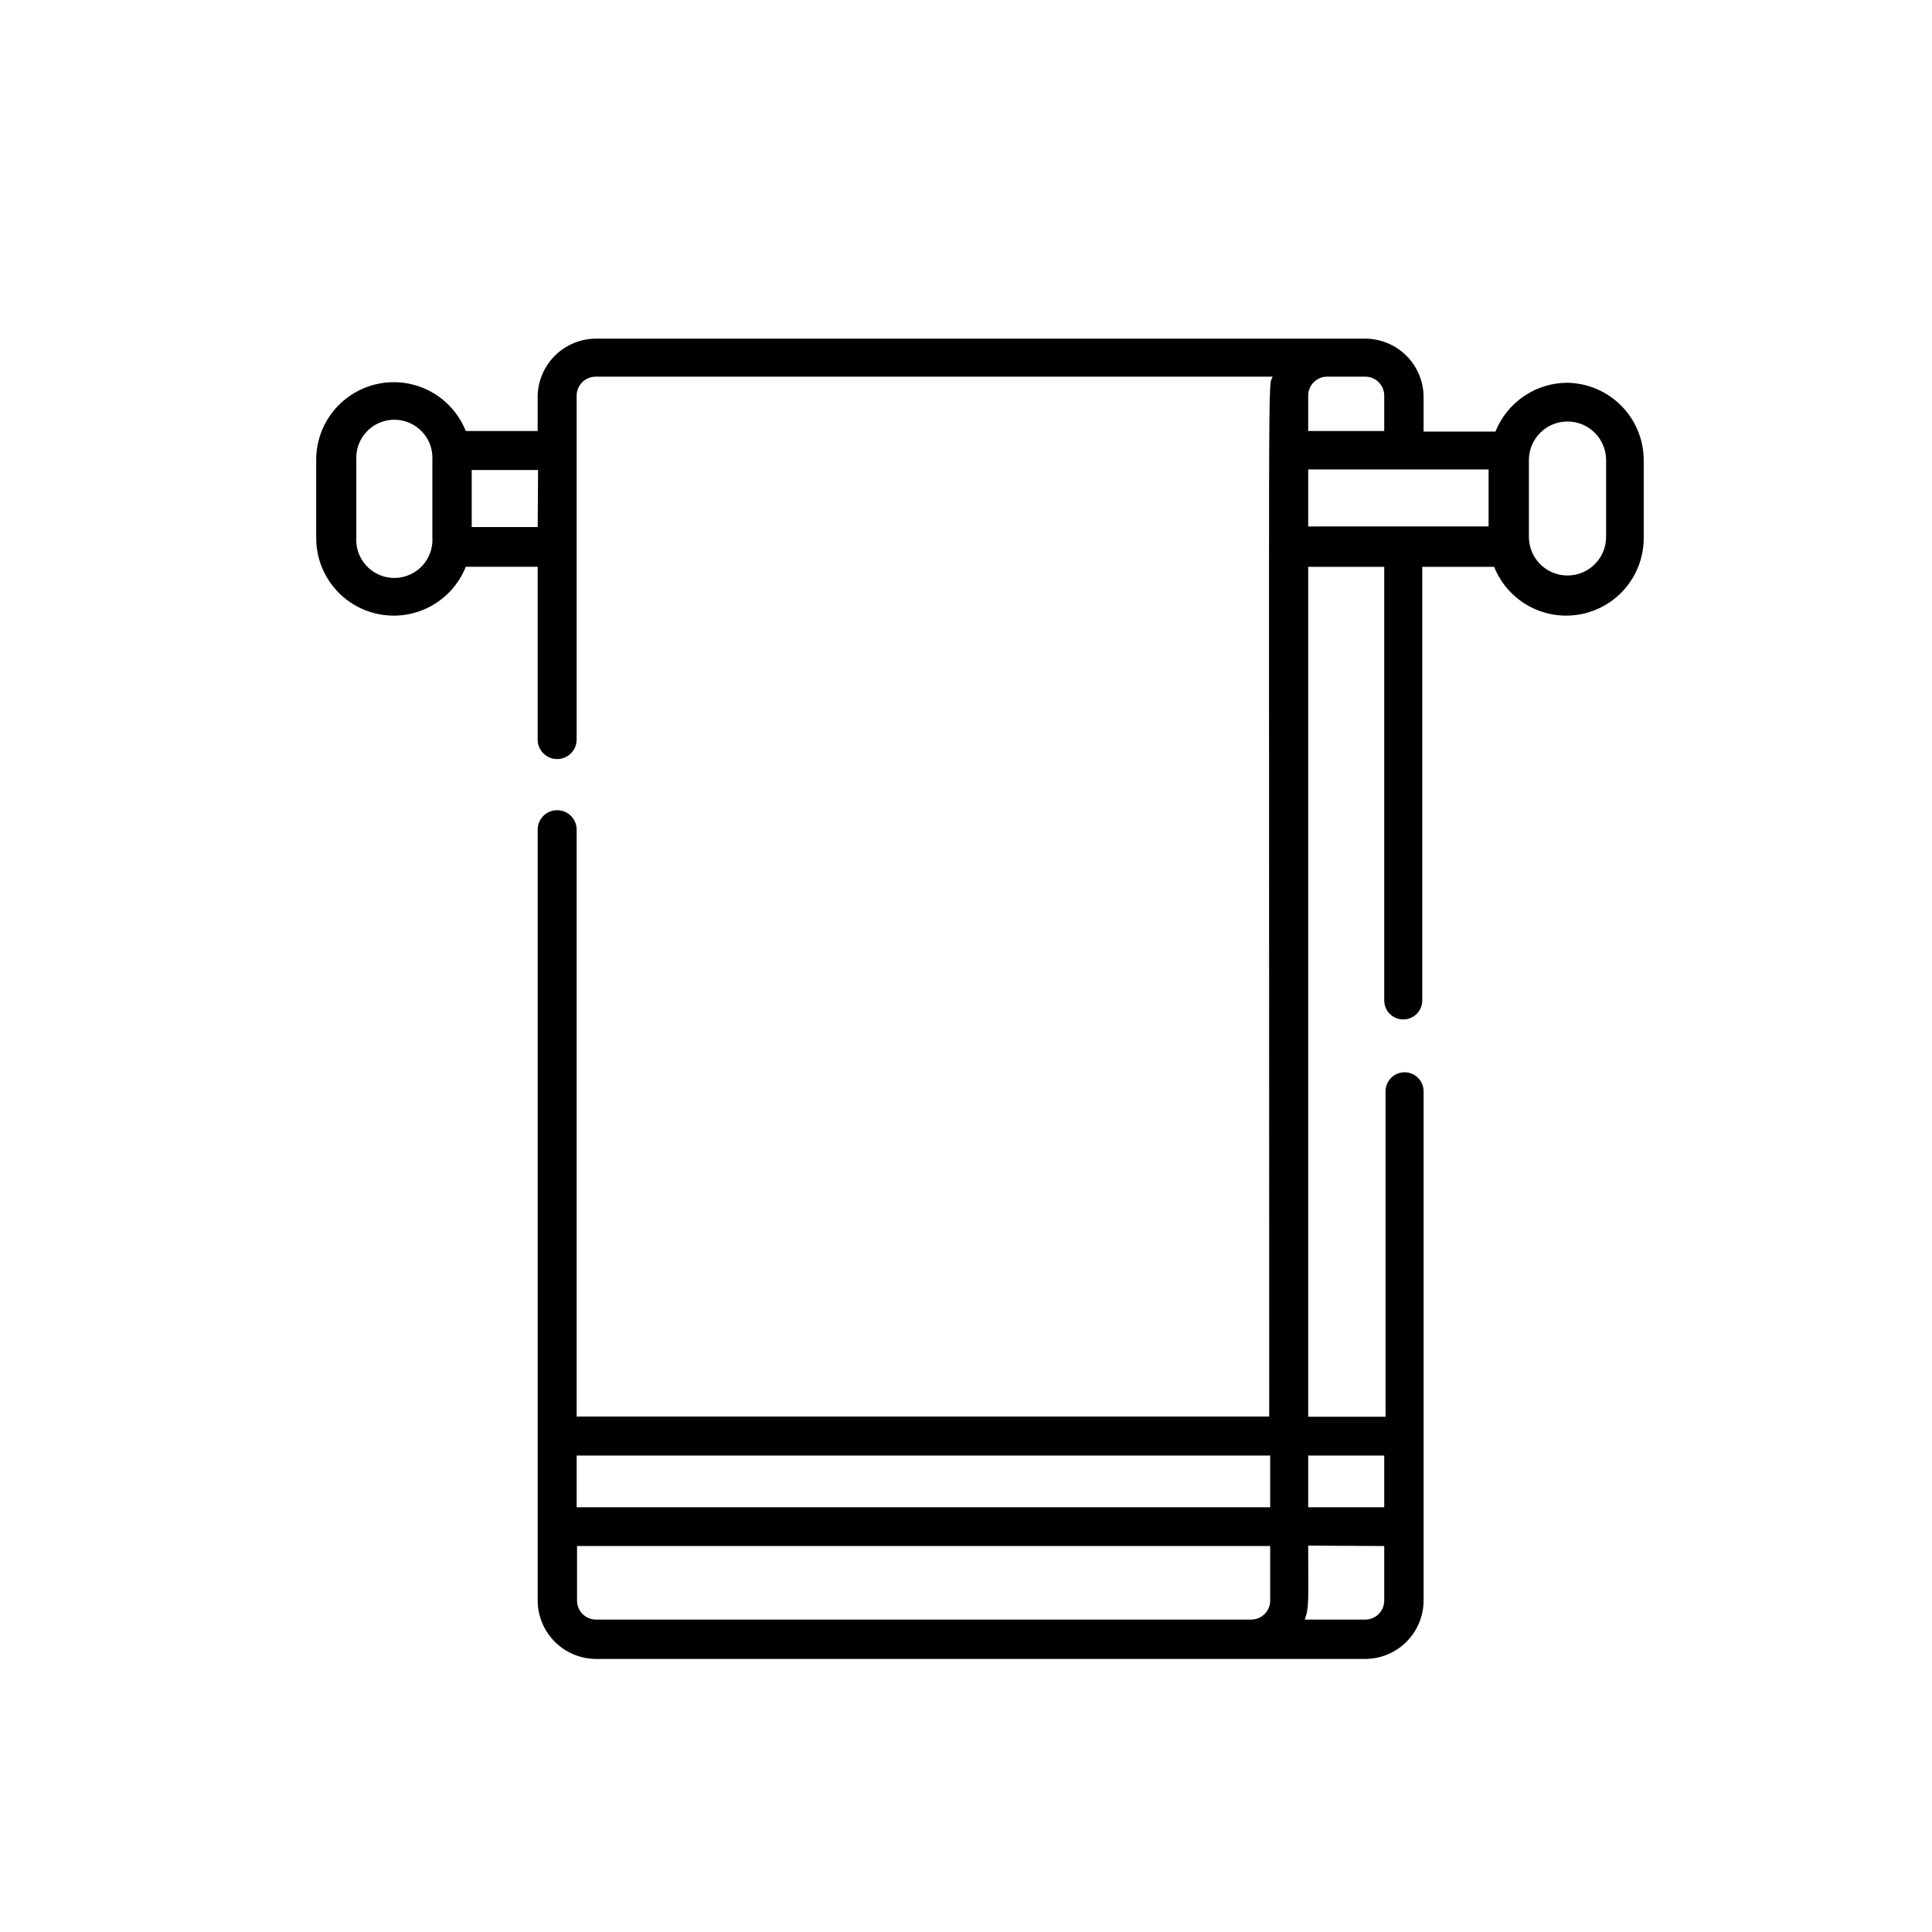 <?xml version="1.0" encoding="UTF-8"?>
<!-- Uploaded to: ICON Repo, www.iconrepo.com, Generator: ICON Repo Mixer Tools -->
<svg fill="#000000" width="800px" height="800px" version="1.1" viewBox="144 144 512 512" xmlns="http://www.w3.org/2000/svg">
 <path d="m559.4 245.43c-4.109 0.008-8.125 1.242-11.527 3.551-3.402 2.309-6.039 5.582-7.566 9.398h-19.043v-9.523c-0.105-4.035-1.777-7.871-4.668-10.695-2.887-2.82-6.762-4.406-10.801-4.418h-203.84c-4.039 0.012-7.91 1.598-10.801 4.418-2.887 2.824-4.562 6.66-4.668 10.695v9.371h-19.043c-2.375-5.961-7.398-10.469-13.578-12.191-6.184-1.723-12.812-0.457-17.926 3.418-5.117 3.875-8.129 9.914-8.145 16.332v20.504c-0.098 6.457 2.848 12.586 7.953 16.547 5.102 3.957 11.77 5.289 18.004 3.59 6.231-1.699 11.301-6.227 13.691-12.227h19.043v45.797c0 2.852 2.312 5.164 5.164 5.164 2.856 0 5.164-2.312 5.164-5.164v-91.141c0-2.781 2.258-5.039 5.039-5.039h179.41c-1.309 3.629-0.906-15.113-0.906 275.58l-183.54 0.004v-155.53c0-2.852-2.309-5.164-5.164-5.164-2.852 0-5.164 2.312-5.164 5.164v204.3c0.016 4.098 1.648 8.023 4.547 10.922 2.898 2.894 6.824 4.531 10.922 4.543h203.84c4.102-0.012 8.027-1.648 10.922-4.543 2.898-2.898 4.535-6.824 4.547-10.922v-134.97c0-2.781-2.254-5.039-5.039-5.039-2.781 0-5.039 2.258-5.039 5.039v86.254h-20.504v-225.25h20.152v114.92c0 2.781 2.258 5.039 5.039 5.039s5.039-2.258 5.039-5.039v-114.92h19.043c2.375 5.961 7.398 10.469 13.578 12.191 6.184 1.719 12.812 0.457 17.93-3.418 5.113-3.875 8.125-9.914 8.141-16.332v-20.707c-0.012-5.383-2.133-10.543-5.91-14.379-3.777-3.832-8.91-6.031-14.293-6.125zm-300.82 41.012c0.027 0.316 0.027 0.637 0 0.957 0.023 0.098 0.023 0.203 0 0.301-0.348 5.566-5.141 9.793-10.703 9.445-5.566-0.348-9.797-5.141-9.449-10.703v-20.508c-0.332-5.562 3.906-10.344 9.473-10.68 5.566-0.332 10.348 3.906 10.68 9.473v0.301c0.027 0.301 0.027 0.605 0 0.906zm27.91-2.769-17.48-0.004v-15.113h17.582zm194.12 284.5c0 1.336-0.531 2.617-1.477 3.562-0.945 0.941-2.227 1.473-3.562 1.473h-173.61c-2.781 0-5.039-2.254-5.039-5.035v-14.461h183.69zm0-24.738h-183.79v-13.703h183.79zm10.074-13.703h20.152v13.703h-20.152zm20.152 23.98v14.461c0 1.336-0.531 2.617-1.477 3.562-0.941 0.941-2.227 1.473-3.562 1.473h-16.02c1.211-3.375 0.906-5.039 0.906-19.598zm-20.152-304.86c0-2.781 2.258-5.039 5.039-5.039h10.078-0.004c1.336 0 2.621 0.531 3.562 1.477 0.945 0.945 1.477 2.227 1.477 3.562v9.371h-20.152zm47.812 34.66-47.812 0.004v-15.113h47.812zm31.137 2.769v0.004c0 5.648-4.582 10.227-10.23 10.227-5.648 0-10.227-4.578-10.227-10.227v-20.355c0-5.648 4.578-10.227 10.227-10.227 5.648 0 10.23 4.578 10.23 10.227z"/>
</svg>